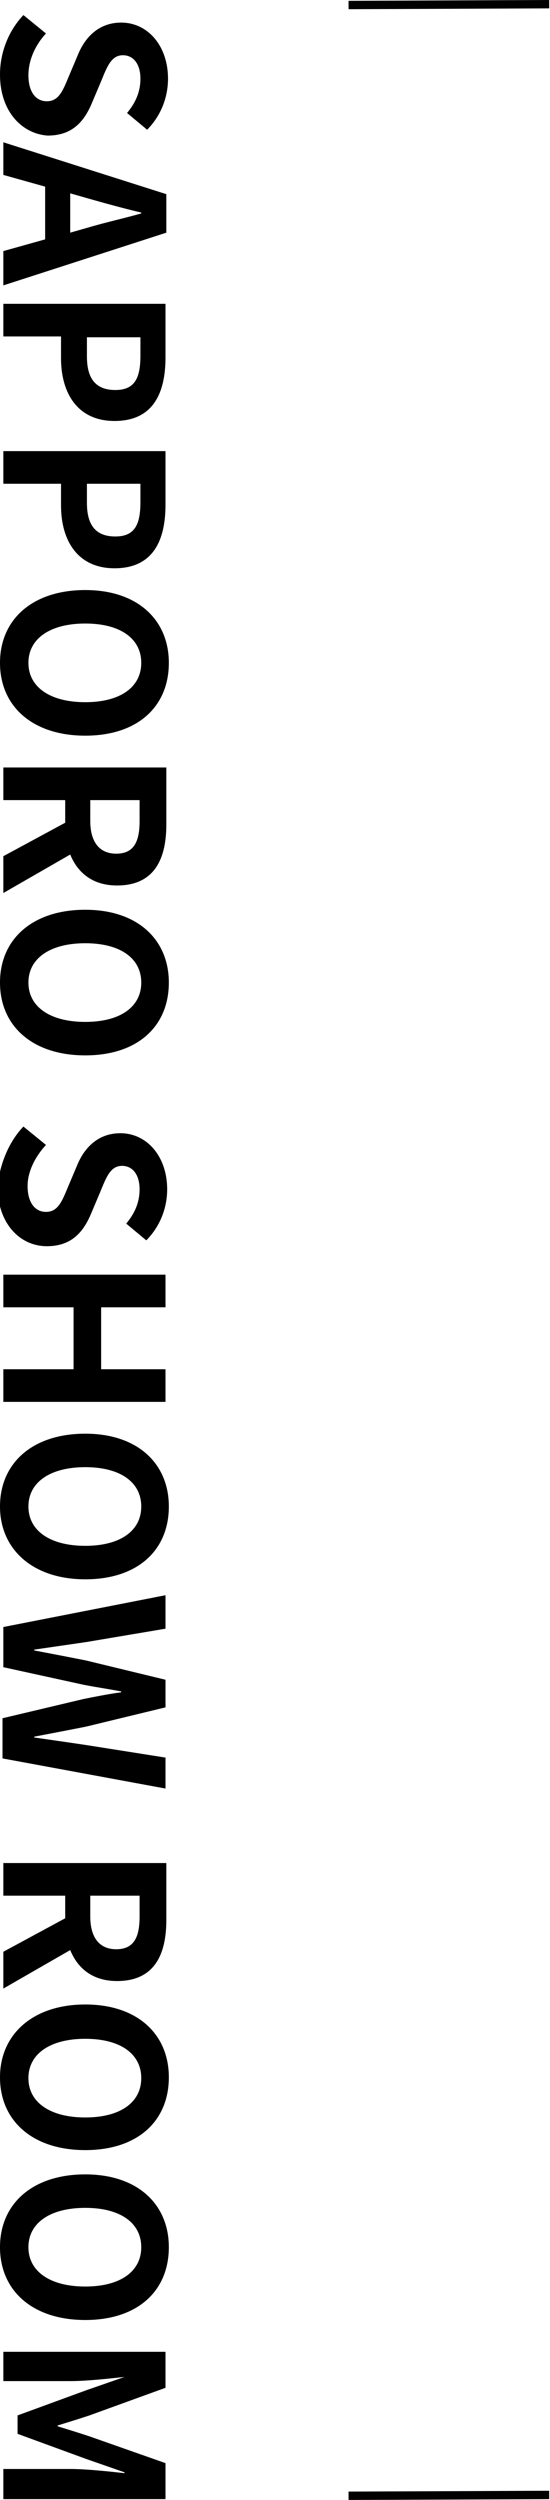 <?xml version="1.0" encoding="utf-8"?>
<!-- Generator: Adobe Illustrator 22.1.0, SVG Export Plug-In . SVG Version: 6.00 Build 0)  -->
<svg version="1.1" id="レイヤー_1" xmlns="http://www.w3.org/2000/svg" xmlns:xlink="http://www.w3.org/1999/xlink" x="0px"
	 y="0px" viewBox="0 0 65.8 298.7" style="enable-background:new 0 0 65.8 298.7;" xml:space="preserve">
<style type="text/css">
	.st0{fill:none;stroke:#000000;stroke-miterlimit:10;}
</style>
<g>
	<path d="M2.8,1.8L5.5,4C4.2,5.4,3.4,7.2,3.4,9c0,2,0.9,3.1,2.2,3.1c1.4,0,1.9-1.2,2.6-2.9l1.1-2.6c0.8-2,2.4-3.9,5.2-3.9
		c3.2,0,5.6,2.8,5.6,6.7c0,2.3-0.9,4.5-2.5,6.1l-2.4-2c1-1.2,1.6-2.5,1.6-4.1c0-1.7-0.8-2.8-2.1-2.8c-1.4,0-1.9,1.4-2.6,3.1
		l-1.1,2.6c-1,2.4-2.5,3.9-5.3,3.9C2.7,16,0,13.4,0,8.9C0,6.3,1,3.7,2.8,1.8z"/>
	<path d="M5.4,28.6v-6.3l-5-1.4V17l19.5,6.2v4.6L0.4,34.1V30L5.4,28.6z M8.4,27.8l2.1-0.6c2-0.6,4.3-1.1,6.4-1.7v-0.1
		c-2.1-0.5-4.3-1.1-6.4-1.7l-2.1-0.6V27.8z"/>
	<path d="M19.8,36.3v6.4c0,4.3-1.5,7.6-6.1,7.6c-4.4,0-6.4-3.3-6.4-7.5v-2.6H0.4v-3.9H19.8z M10.4,42.6c0,2.7,1.1,4,3.4,4
		c2.3,0,3-1.4,3-4.1v-2.2h-6.4V42.6z"/>
	<path d="M19.8,53.9v6.4c0,4.3-1.5,7.6-6.1,7.6c-4.4,0-6.4-3.3-6.4-7.5v-2.6H0.4v-3.9H19.8z M10.4,60.1c0,2.7,1.1,4,3.4,4
		c2.3,0,3-1.4,3-4.1v-2.2h-6.4V60.1z"/>
	<path d="M10.2,70.5c6.3,0,10,3.6,10,8.7c0,5.2-3.7,8.7-10,8.7S0,84.4,0,79.2C0,74,3.9,70.5,10.2,70.5z M10.2,83.9
		c4.2,0,6.7-1.8,6.7-4.7c0-2.9-2.5-4.7-6.7-4.7c-4.2,0-6.8,1.8-6.8,4.7C3.4,82.1,6,83.9,10.2,83.9z"/>
	<path d="M0.4,102.3l7.4-4v-2.7H0.4v-3.9h19.5v6.8c0,4.1-1.4,7.3-5.9,7.3c-2.9,0-4.7-1.5-5.6-3.7l-8,4.6V102.3z M10.8,95.6v2.5
		c0,2.5,1.1,3.9,3.1,3.9c2.1,0,2.8-1.4,2.8-3.9v-2.5H10.8z"/>
	<path d="M10.2,108.7c6.3,0,10,3.6,10,8.7c0,5.2-3.7,8.7-10,8.7S0,122.6,0,117.4C0,112.2,3.9,108.7,10.2,108.7z M10.2,122.1
		c4.2,0,6.7-1.8,6.7-4.7c0-2.9-2.5-4.7-6.7-4.7c-4.2,0-6.8,1.8-6.8,4.7C3.4,120.3,6,122.1,10.2,122.1z"/>
	<path d="M2.8,134.6l2.7,2.2c-1.3,1.4-2.2,3.2-2.2,4.9c0,2,0.9,3.1,2.2,3.1c1.4,0,1.9-1.2,2.6-2.9l1.1-2.6c0.8-2,2.4-3.9,5.2-3.9
		c3.2,0,5.6,2.8,5.6,6.7c0,2.3-0.9,4.5-2.5,6.1l-2.4-2c1-1.2,1.6-2.5,1.6-4.1c0-1.7-0.8-2.8-2.1-2.8c-1.4,0-1.9,1.4-2.6,3.1
		l-1.1,2.6c-1,2.4-2.5,3.9-5.3,3.9c-3.2,0-5.9-2.7-5.9-7.2C0,139.1,1,136.5,2.8,134.6z"/>
	<path d="M19.8,152.3v3.9h-7.7v7.4h7.7v3.9H0.4v-3.9h8.4v-7.4H0.4v-3.9H19.8z"/>
	<path d="M10.2,171.3c6.3,0,10,3.6,10,8.7c0,5.2-3.7,8.7-10,8.7S0,185.1,0,180C0,174.8,3.9,171.3,10.2,171.3z M10.2,184.7
		c4.2,0,6.7-1.8,6.7-4.7c0-2.9-2.5-4.7-6.7-4.7c-4.2,0-6.8,1.8-6.8,4.7C3.4,182.9,6,184.7,10.2,184.7z"/>
	<path d="M19.8,190.6v4l-9.5,1.6c-2.1,0.3-4.1,0.6-6.2,0.9v0.1c2.1,0.4,4.2,0.8,6.2,1.2l9.5,2.3v3.3l-9.5,2.3
		c-2,0.4-4.1,0.8-6.2,1.2v0.1c2.1,0.3,4.2,0.6,6.2,0.9l9.5,1.5v3.7l-19.5-3.6v-4.8L10,203c1.5-0.3,3-0.6,4.5-0.8v-0.1
		c-1.5-0.3-3-0.5-4.5-0.8l-9.6-2.1v-4.8L19.8,190.6z"/>
	<path d="M0.4,233.2l7.4-4v-2.7H0.4v-3.9h19.5v6.8c0,4.1-1.4,7.3-5.9,7.3c-2.9,0-4.7-1.5-5.6-3.7l-8,4.6V233.2z M10.8,226.5v2.5
		c0,2.5,1.1,3.9,3.1,3.9c2.1,0,2.8-1.4,2.8-3.9v-2.5H10.8z"/>
	<path d="M10.2,239.5c6.3,0,10,3.6,10,8.7c0,5.2-3.7,8.7-10,8.7S0,253.4,0,248.2C0,243.1,3.9,239.5,10.2,239.5z M10.2,253
		c4.2,0,6.7-1.8,6.7-4.7s-2.5-4.7-6.7-4.7c-4.2,0-6.8,1.8-6.8,4.7S6,253,10.2,253z"/>
	<path d="M10.2,259.8c6.3,0,10,3.6,10,8.7c0,5.2-3.7,8.7-10,8.7S0,273.7,0,268.5C0,263.3,3.9,259.8,10.2,259.8z M10.2,273.2
		c4.2,0,6.7-1.8,6.7-4.7c0-2.9-2.5-4.7-6.7-4.7c-4.2,0-6.8,1.8-6.8,4.7C3.4,271.4,6,273.2,10.2,273.2z"/>
	<path d="M19.8,281v4.3l-9.1,3.3c-1.2,0.4-2.5,0.8-3.8,1.2v0.1c1.3,0.4,2.6,0.8,3.8,1.2l9.1,3.2v4.3H0.4v-3.6h8.1
		c1.8,0,4.6,0.3,6.4,0.5v-0.1l-4.6-1.6l-8.2-3v-2.2l8.2-3l4.6-1.6V284c-1.8,0.2-4.6,0.5-6.4,0.5H0.4V281H19.8z"/>
</g>
<line class="st0" x1="65.7" y1="0.5" x2="41.7" y2="0.6"/>
<line class="st0" x1="65.7" y1="298.1" x2="41.7" y2="298.2"/>
</svg>
